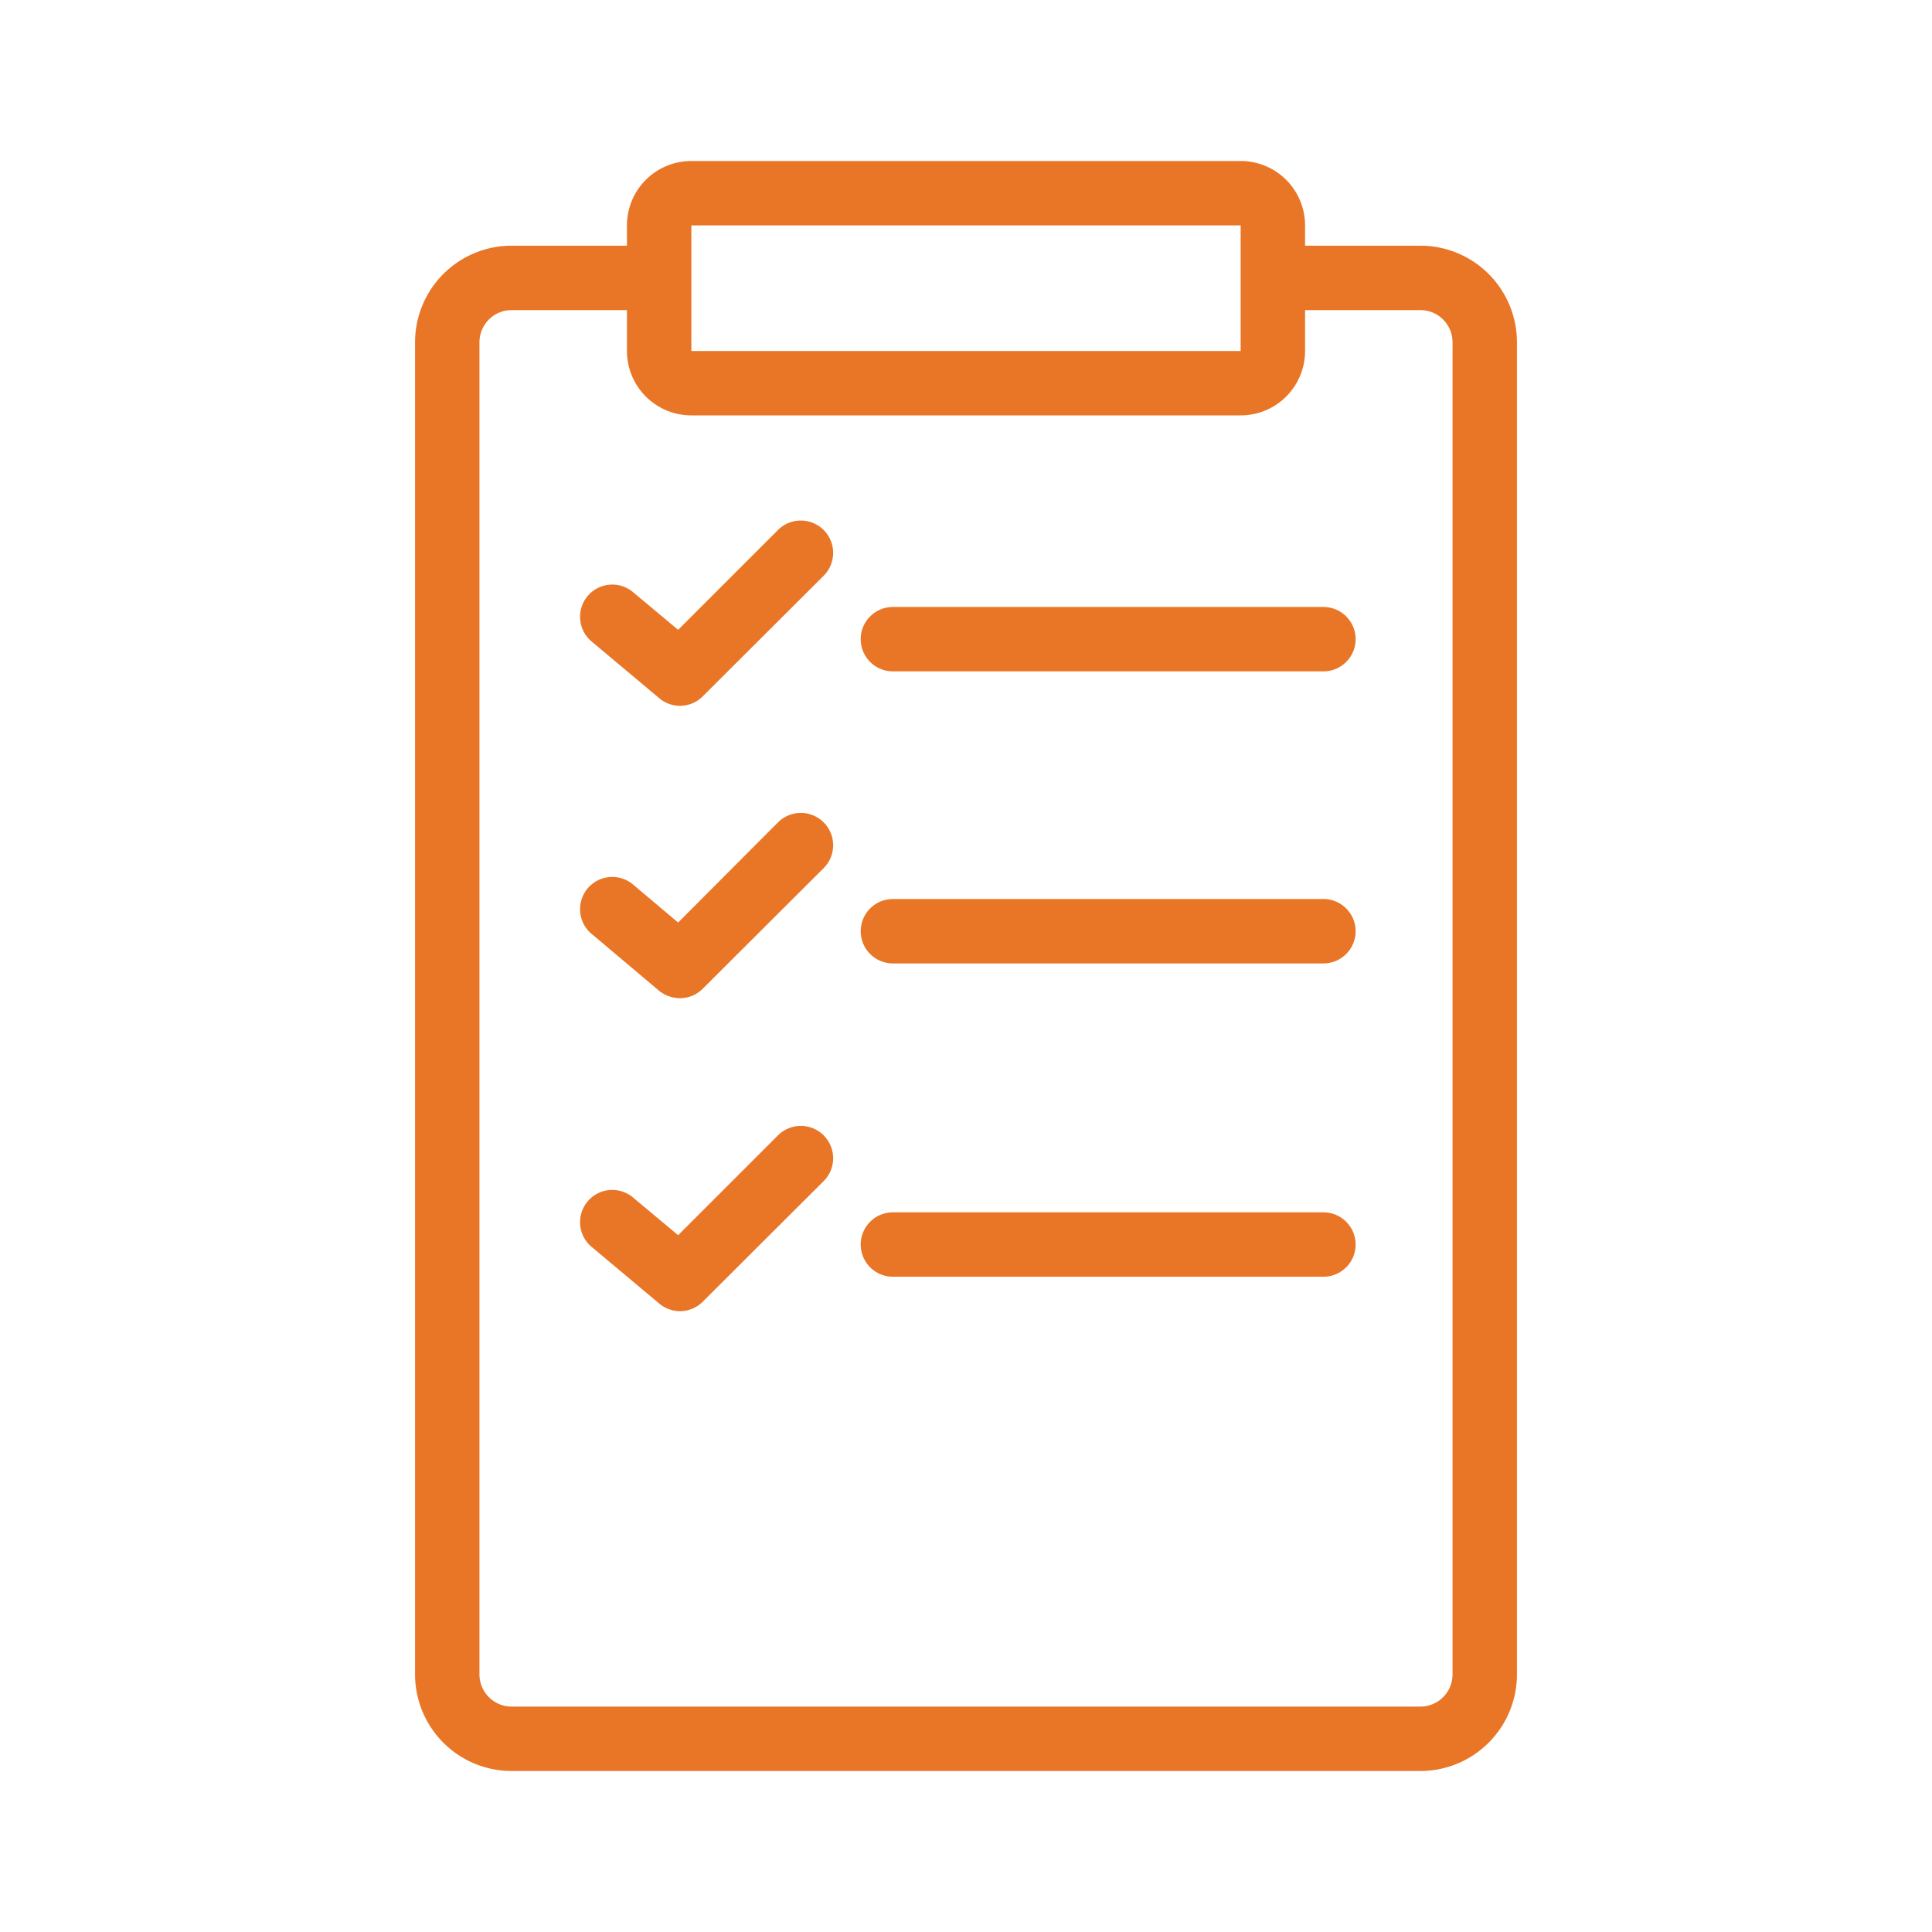 <svg xmlns="http://www.w3.org/2000/svg" width="60" height="60" viewBox="0 0 60 60"><rect width="60" height="60" fill="none"/><path d="M44.11,7.63H40.53V7a2,2,0,0,0-2-2H21.47a2,2,0,0,0-2,2v.63H15.89a3,3,0,0,0-3,3V52a3,3,0,0,0,3,3H44.11a3,3,0,0,0,3-3V10.63A3,3,0,0,0,44.11,7.63ZM21.47,7H38.53v3.9H21.47V7ZM45.11,52a1,1,0,0,1-1,1H15.89a1,1,0,0,1-1-1V10.63a1,1,0,0,1,1-1h3.58V10.9a2,2,0,0,0,2,2H38.53a2,2,0,0,0,2-2V9.63h3.58a1,1,0,0,1,1,1Z" fill="#e97626"/><path d="M21.12,21.92a1,1,0,0,1-.65-.24l-2.1-1.76a1,1,0,1,1,1.29-1.53l1.4,1.17,3.1-3.1a1,1,0,0,1,1.42,1.42l-3.76,3.75A1,1,0,0,1,21.12,21.92Z" fill="#e97626"/><path d="M21.12,31a1.05,1.05,0,0,1-.65-.23L18.37,29a1,1,0,1,1,1.29-1.53l1.4,1.18,3.1-3.11a1,1,0,0,1,1.42,1.42l-3.76,3.75A1,1,0,0,1,21.12,31Z" fill="#e97626"/><path d="M21.12,40.72a1,1,0,0,1-.65-.24l-2.1-1.76a1,1,0,0,1,1.29-1.53l1.4,1.17,3.1-3.1a1,1,0,0,1,1.42,1.42l-3.76,3.75A1,1,0,0,1,21.12,40.72Z" fill="#e97626"/><path d="M41.1,20.85H27.73a1,1,0,1,1,0-2H41.1a1,1,0,0,1,0,2Z" fill="#e97626"/><path d="M41.1,29.92H27.73a1,1,0,0,1,0-2H41.1a1,1,0,1,1,0,2Z" fill="#e97626"/><path d="M41.1,39.65H27.73a1,1,0,1,1,0-2H41.1a1,1,0,0,1,0,2Z" fill="#e97626"/></svg>